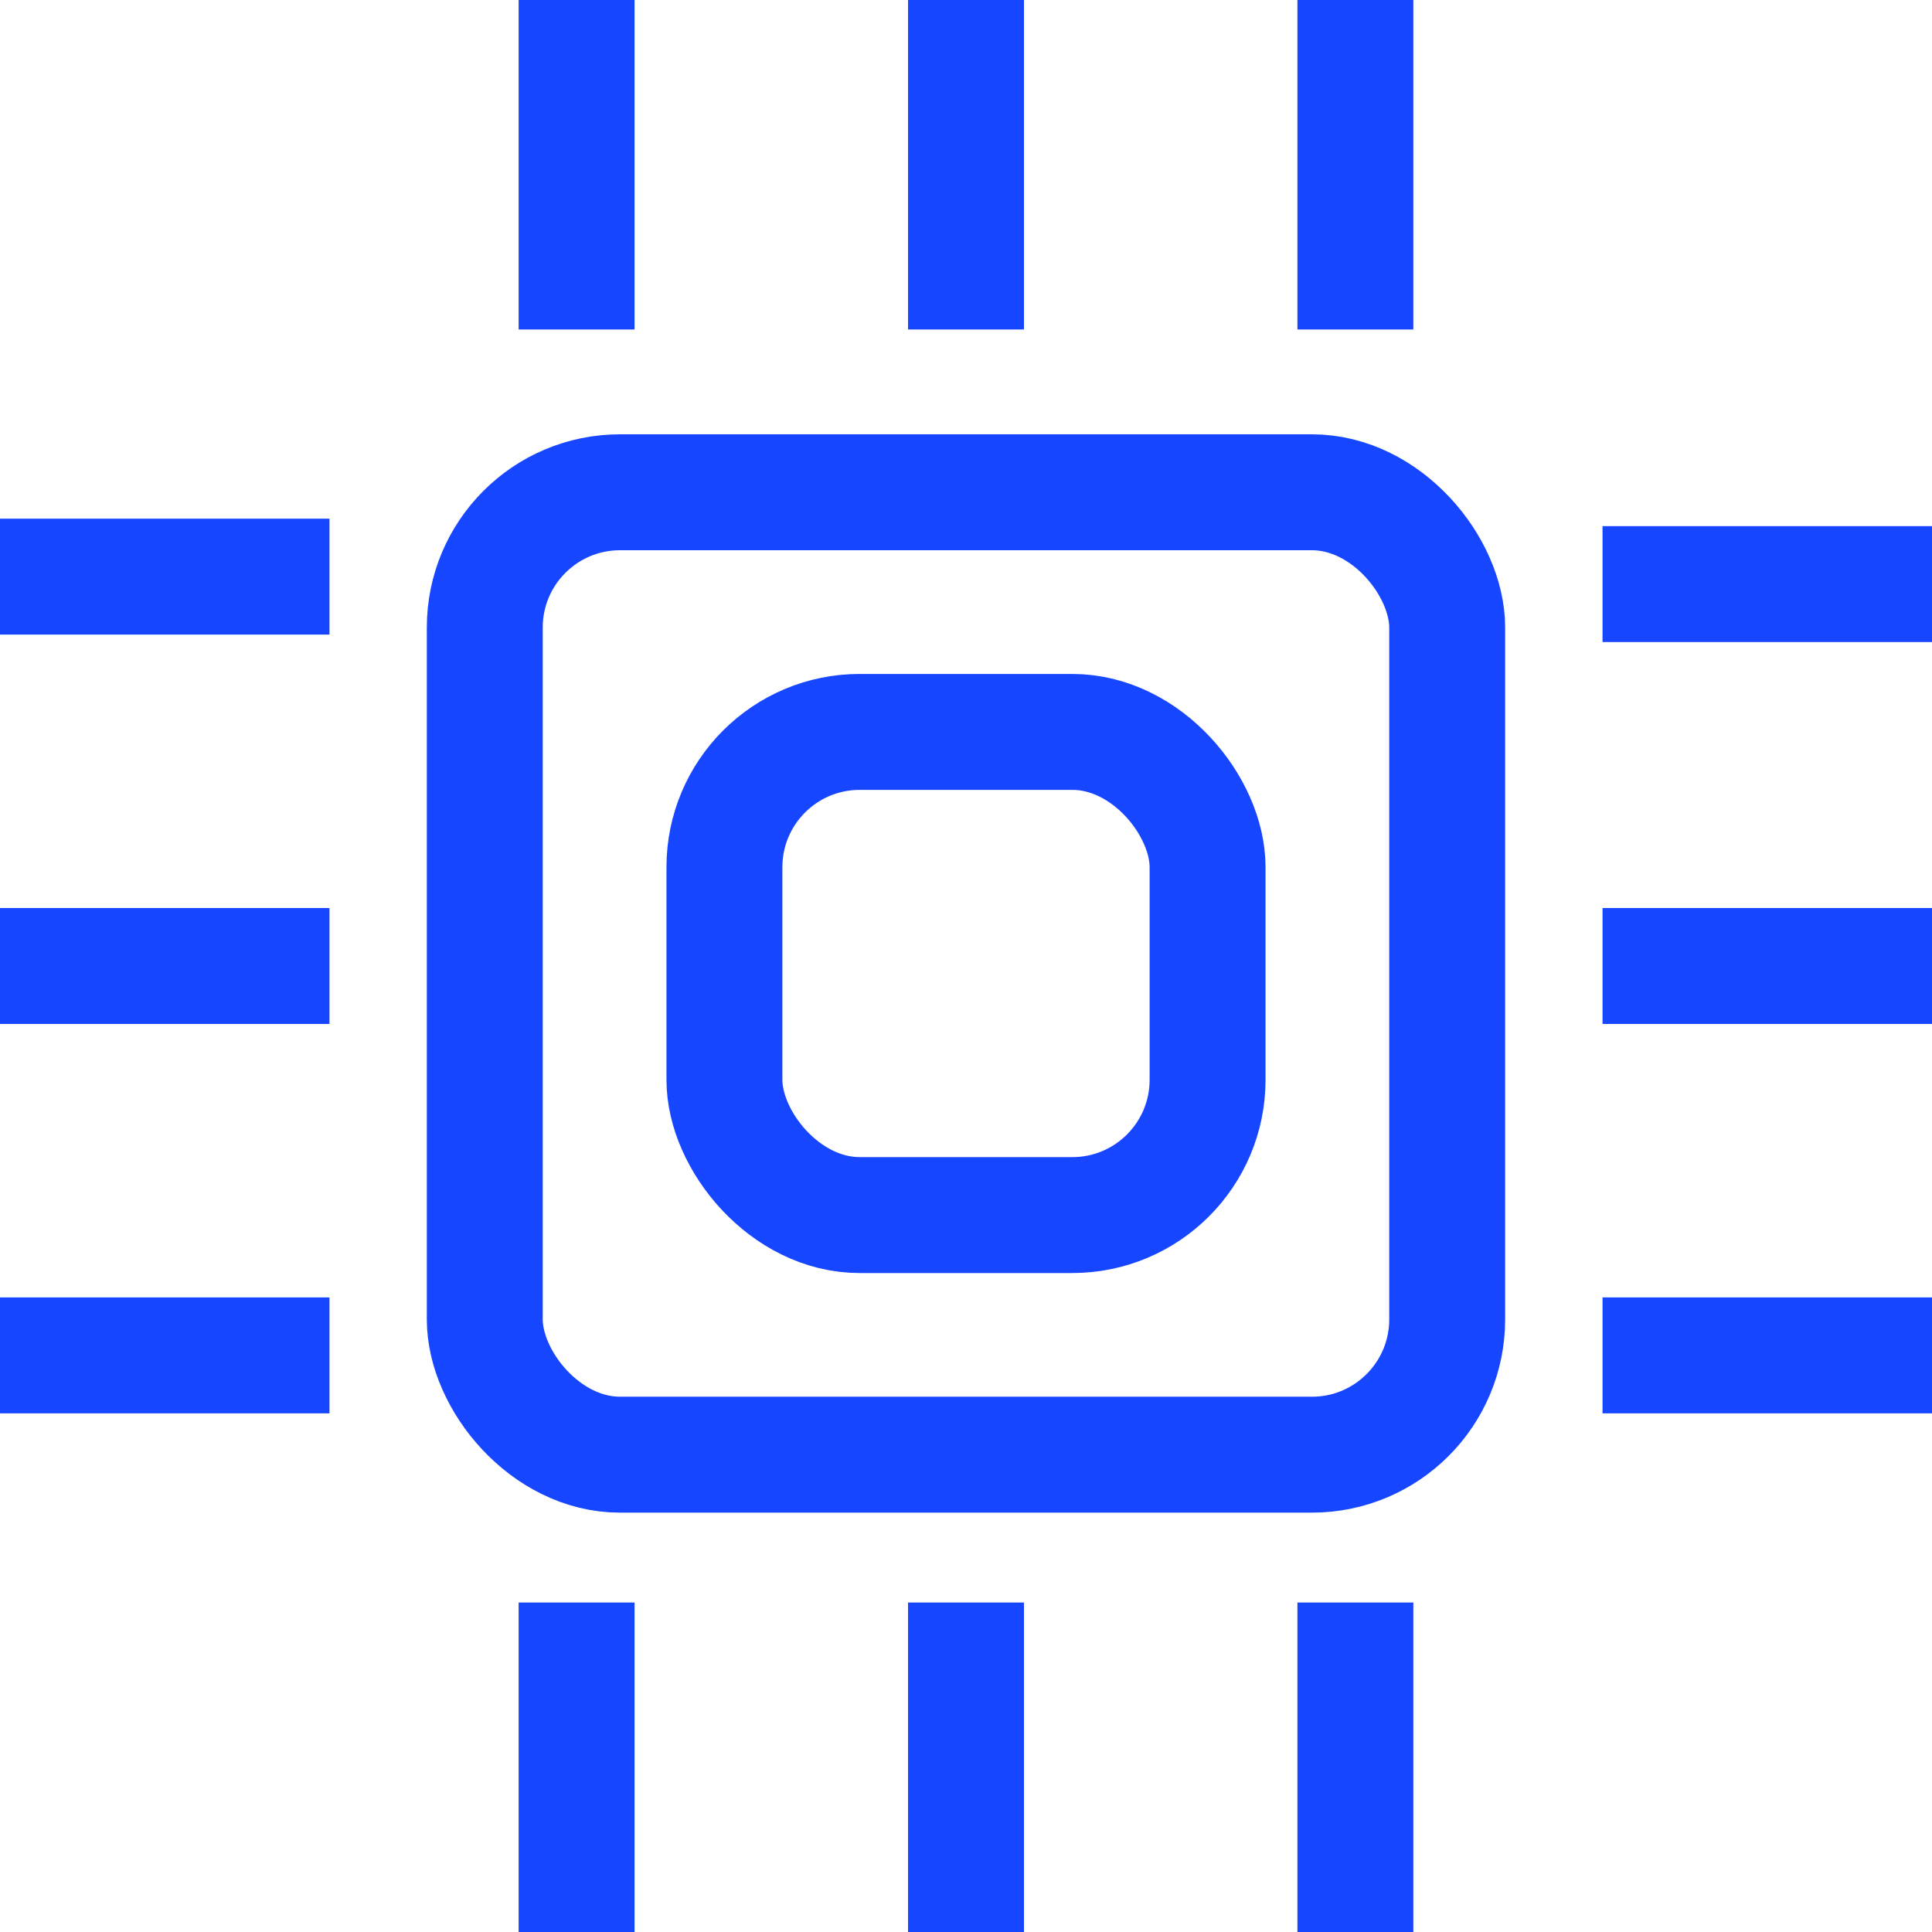 <?xml version="1.0" encoding="UTF-8"?> <svg xmlns="http://www.w3.org/2000/svg" width="50" height="50" viewBox="0 0 50 50" fill="none"> <rect x="12.546" y="12.74" width="24.907" height="24.907" rx="3.5" stroke="#1646FF" stroke-width="3"></rect> <rect x="18.748" y="18.942" width="12.504" height="12.504" rx="3.5" stroke="#1646FF" stroke-width="3"></rect> <path d="M14.922 0V8.527" stroke="#1646FF" stroke-width="3"></path> <path d="M14.922 41.473V50" stroke="#1646FF" stroke-width="3"></path> <path d="M25 0V8.527" stroke="#1646FF" stroke-width="3"></path> <path d="M25 41.473V50" stroke="#1646FF" stroke-width="3"></path> <path d="M35.077 0V8.527" stroke="#1646FF" stroke-width="3"></path> <path d="M35.077 41.473V50" stroke="#1646FF" stroke-width="3"></path> <path d="M8.527 14.923L-3.16501e-05 14.923" stroke="#1646FF" stroke-width="3"></path> <path d="M50 25L41.473 25" stroke="#1646FF" stroke-width="3"></path> <path d="M50 15.116L41.473 15.116" stroke="#1646FF" stroke-width="3"></path> <path d="M8.527 25L-3.16501e-05 25" stroke="#1646FF" stroke-width="3"></path> <path d="M50 35.077L41.473 35.077" stroke="#1646FF" stroke-width="3"></path> <path d="M8.527 35.077L-3.16501e-05 35.077" stroke="#1646FF" stroke-width="3"></path> </svg> 